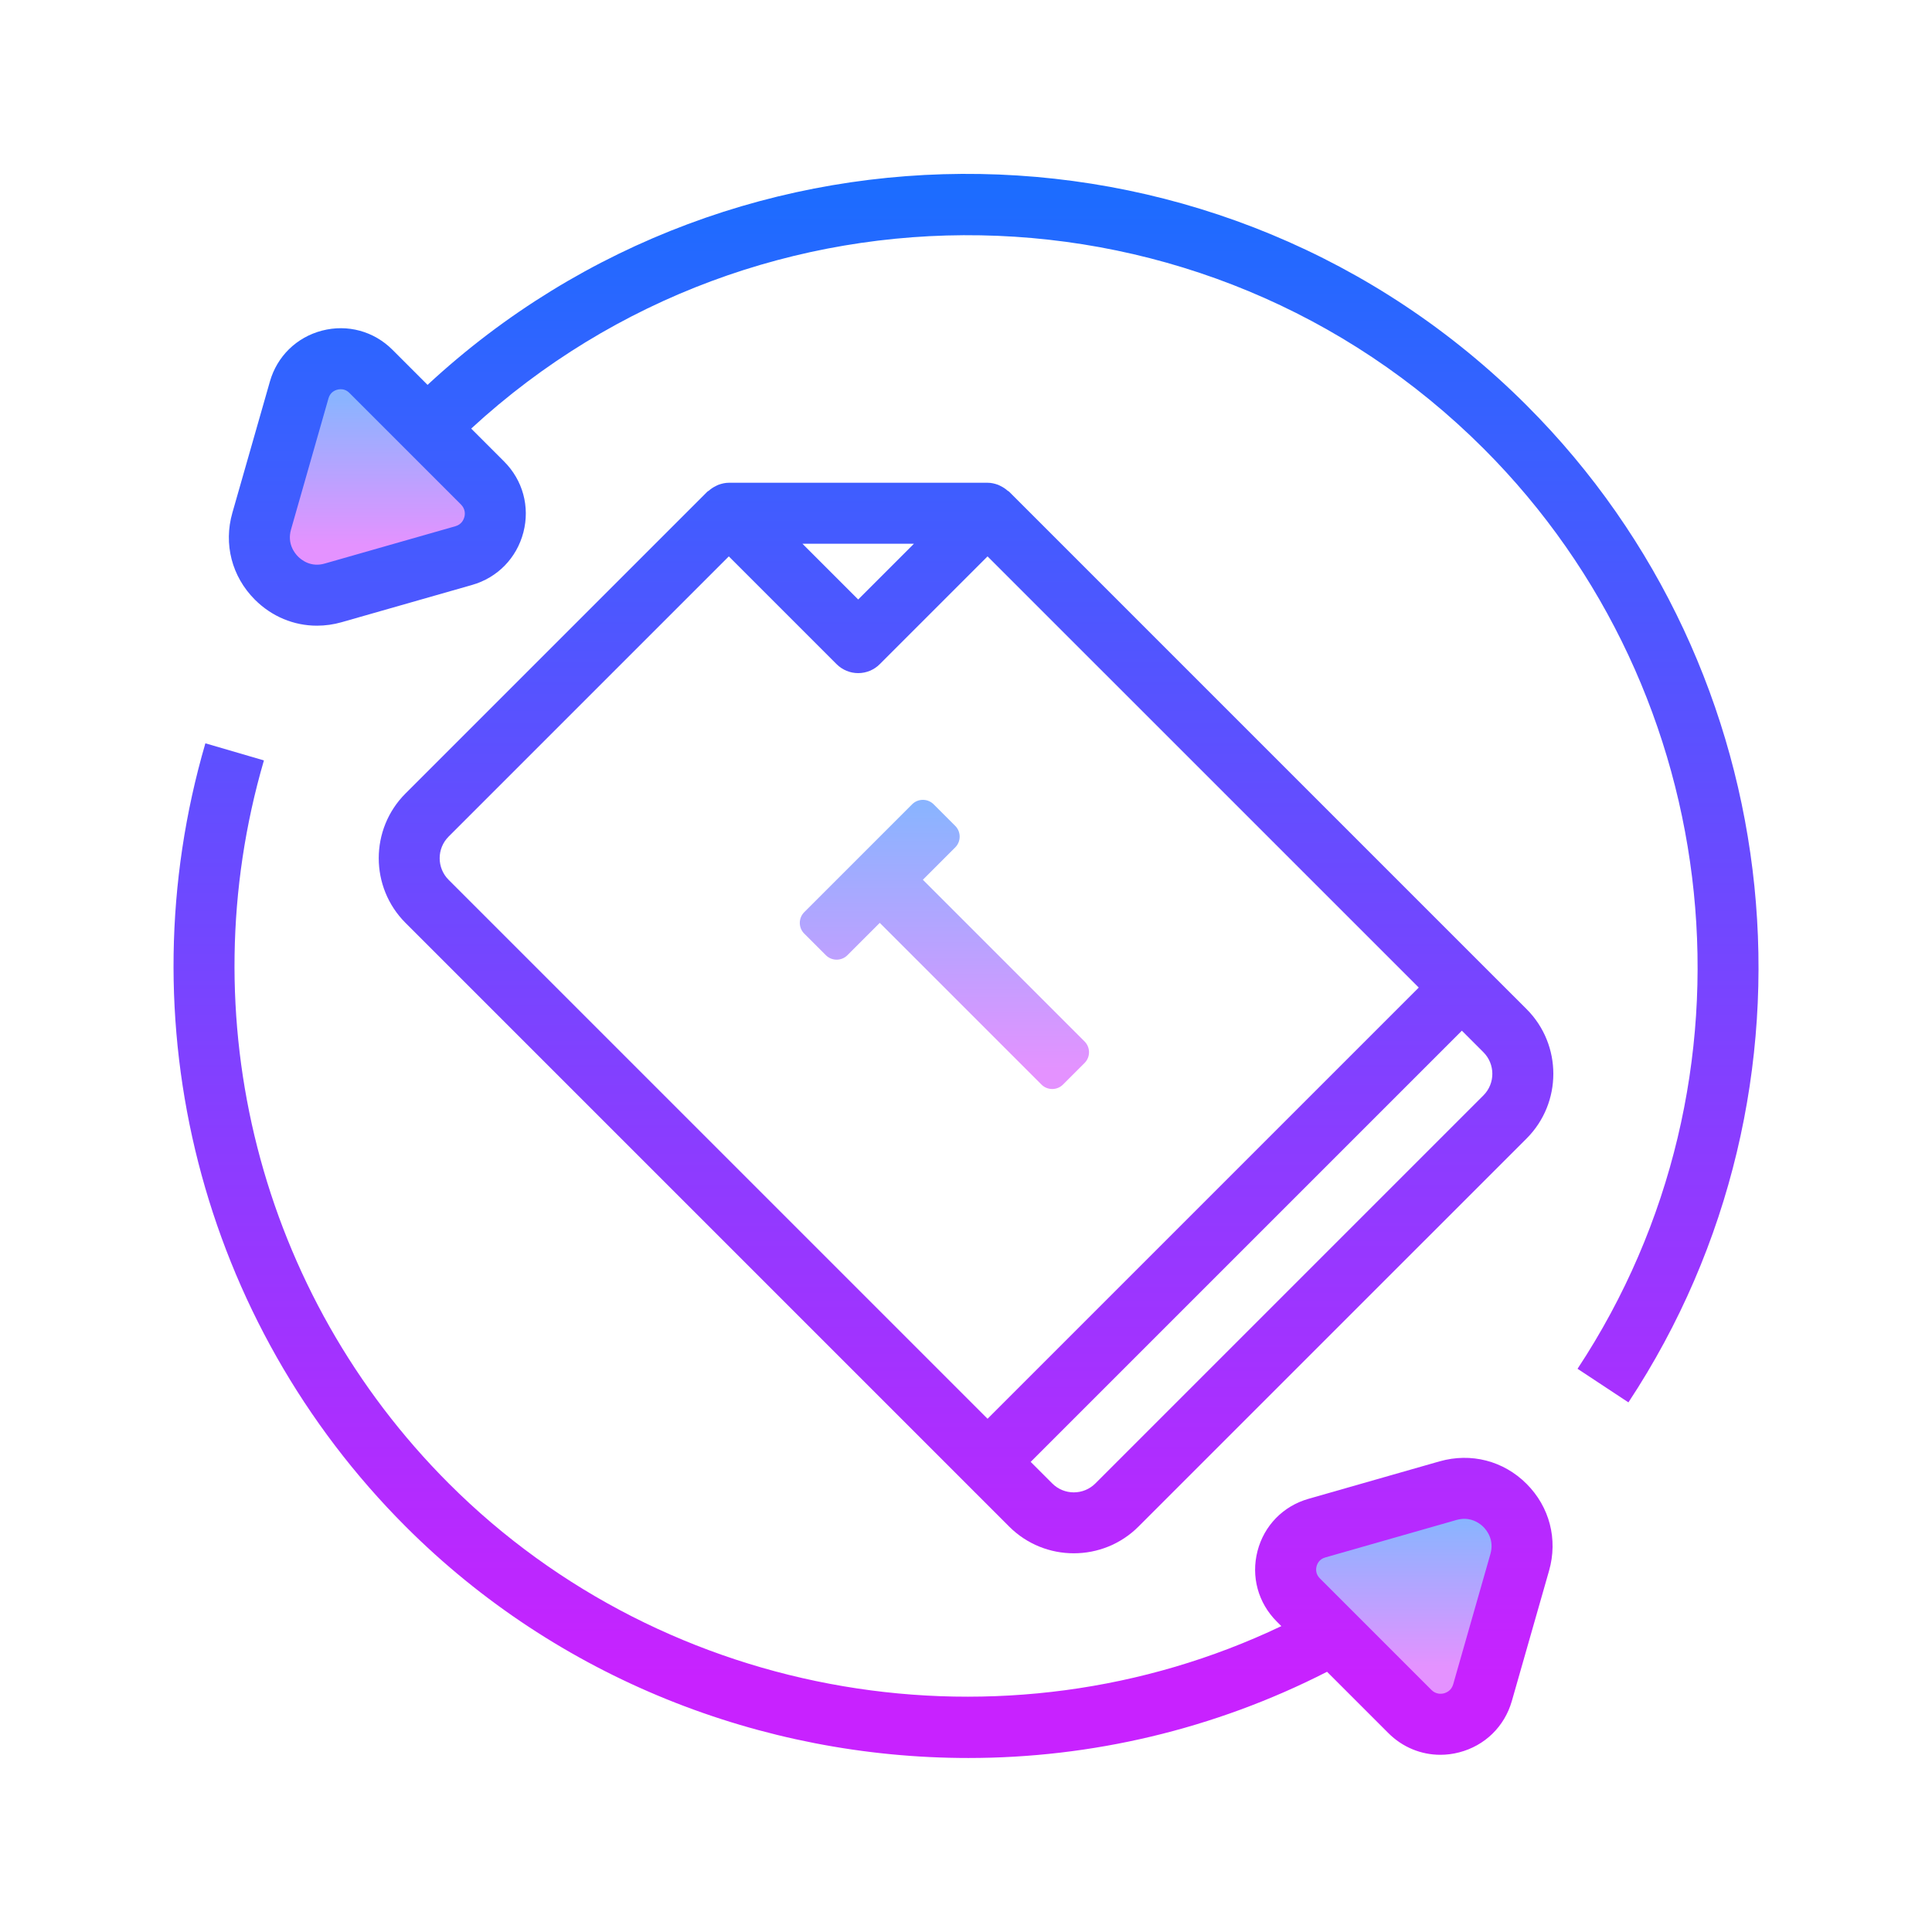 <svg xmlns="http://www.w3.org/2000/svg" xmlns:xlink="http://www.w3.org/1999/xlink" viewBox="0 0 172 172"><defs><linearGradient x1="124.593" y1="135.004" x2="124.593" y2="147.756" gradientUnits="userSpaceOnUse" id="color-1"><stop offset="0" stop-color="#8ab4ff"></stop><stop offset="1" stop-color="#e492ff"></stop></linearGradient><linearGradient x1="34.11" y1="35.967" x2="34.11" y2="48.891" gradientUnits="userSpaceOnUse" id="color-2"><stop offset="0" stop-color="#8ab4ff"></stop><stop offset="1" stop-color="#e492ff"></stop></linearGradient><linearGradient x1="88.44" y1="15.725" x2="88.44" y2="148.853" gradientUnits="userSpaceOnUse" id="color-3"><stop offset="0" stop-color="#1a6dff"></stop><stop offset="1" stop-color="#c822ff"></stop></linearGradient><linearGradient x1="76.924" y1="15.725" x2="76.924" y2="148.853" gradientUnits="userSpaceOnUse" id="color-4"><stop offset="0" stop-color="#1a6dff"></stop><stop offset="1" stop-color="#c822ff"></stop></linearGradient><linearGradient x1="86" y1="15.725" x2="86" y2="148.853" gradientUnits="userSpaceOnUse" id="color-5"><stop offset="0" stop-color="#1a6dff"></stop><stop offset="1" stop-color="#c822ff"></stop></linearGradient><linearGradient x1="84.1" y1="71.877" x2="84.1" y2="95.24" gradientUnits="userSpaceOnUse" id="color-6"><stop offset="0" stop-color="#8ab4ff"></stop><stop offset="1" stop-color="#e492ff"></stop></linearGradient></defs><g transform="translate(-0.86,-0.86) scale(1.01,1.01)"><g fill="none" fill-rule="nonzero" stroke="none" stroke-width="1" stroke-linecap="butt" stroke-linejoin="miter" stroke-miterlimit="10" stroke-dasharray="" stroke-dashoffset="0" font-family="none" font-weight="none" font-size="none" text-anchor="none" style="mix-blend-mode: normal"><path d="M0,172v-172h172v172z" fill="none"></path><g><path d="M128.489,132.246l-11.564,3.303c-2.779,0.793 -3.682,4.281 -1.639,6.324l9.839,9.839c2.069,2.069 5.598,1.153 6.402,-1.658l3.281,-11.489c1.102,-3.854 -2.462,-7.42 -6.318,-6.318z" fill="url(#color-1)"></path><path d="M23.916,46.787l3.303,-11.564c0.793,-2.779 4.281,-3.682 6.324,-1.639l9.839,9.839c2.069,2.069 1.153,5.598 -1.658,6.402l-11.489,3.281c-3.857,1.102 -7.42,-2.462 -6.318,-6.318z" fill="url(#color-2)"></path><path d="M135.437,36.601c-26.617,-26.614 -69.531,-27.211 -96.898,-1.825l-3.093,-3.093c-1.639,-1.639 -3.959,-2.271 -6.205,-1.69c-2.244,0.583 -3.967,2.263 -4.601,4.494l-3.306,11.564c-0.79,2.76 -0.048,5.625 1.983,7.657c1.497,1.497 3.445,2.295 5.472,2.295c0.726,0 1.459,-0.102 2.185,-0.309l11.486,-3.281c2.247,-0.642 3.937,-2.376 4.526,-4.639c0.586,-2.263 -0.051,-4.598 -1.704,-6.248l-2.897,-2.897c25.271,-23.282 64.734,-22.736 89.252,1.776c21.57,21.573 25.047,55.68 8.267,81.098l4.485,2.962c18.181,-27.544 14.416,-64.495 -8.952,-87.862zM41.783,46.421c-0.062,0.239 -0.247,0.661 -0.795,0.817l-11.489,3.281c-1.236,0.371 -2.077,-0.309 -2.381,-0.615c-0.301,-0.301 -0.968,-1.139 -0.615,-2.378l3.303,-11.564c0.15,-0.527 0.556,-0.707 0.785,-0.763c0.078,-0.021 0.18,-0.04 0.296,-0.04c0.226,0 0.505,0.07 0.761,0.325l9.839,9.839c0.4,0.406 0.36,0.865 0.298,1.099z" fill="url(#color-3)"></path><path d="M127.75,129.661l-11.564,3.306c-2.231,0.637 -3.91,2.357 -4.491,4.604c-0.581,2.244 0.051,4.563 1.69,6.205l0.411,0.411c-24.392,11.621 -54.113,6.697 -73.379,-12.569c-16.665,-16.665 -22.914,-41.089 -16.302,-63.739l-5.16,-1.508c-7.16,24.537 -0.392,50.993 17.662,69.045c13.378,13.381 31.412,20.395 49.598,20.395c10.801,0 21.648,-2.51 31.61,-7.6l5.399,5.399c1.247,1.25 2.886,1.919 4.588,1.919c0.551,0 1.107,-0.07 1.661,-0.215c2.263,-0.586 3.996,-2.276 4.641,-4.526l3.281,-11.486c0.79,-2.763 0.048,-5.628 -1.986,-7.659c-2.034,-2.032 -4.894,-2.765 -7.659,-1.981zM132.225,137.828l-3.281,11.486c-0.159,0.551 -0.581,0.734 -0.82,0.798c-0.239,0.059 -0.696,0.099 -1.099,-0.301l-9.836,-9.836c-0.39,-0.39 -0.347,-0.83 -0.288,-1.059c0.059,-0.228 0.236,-0.632 0.766,-0.782l11.564,-3.303c0.247,-0.07 0.481,-0.102 0.696,-0.102c0.857,0 1.44,0.476 1.682,0.718c0.301,0.304 0.97,1.142 0.615,2.381z" fill="url(#color-4)"></path><path d="M131.61,86v0l-41.809,-41.809c-0.04,-0.04 -0.094,-0.054 -0.137,-0.091c-0.185,-0.164 -0.387,-0.298 -0.61,-0.406c-0.081,-0.04 -0.156,-0.083 -0.239,-0.113c-0.29,-0.105 -0.594,-0.177 -0.914,-0.177h-22.803c-0.32,0 -0.624,0.073 -0.914,0.177c-0.083,0.03 -0.159,0.075 -0.239,0.113c-0.223,0.107 -0.425,0.242 -0.61,0.406c-0.043,0.038 -0.097,0.051 -0.137,0.091l-26.606,26.604c-3.142,3.144 -3.142,8.259 0,11.403l49.41,49.412v0l3.8,3.8c1.572,1.572 3.636,2.36 5.703,2.357c2.064,0 4.128,-0.785 5.7,-2.357l34.209,-34.206c3.142,-3.144 3.142,-8.259 0,-11.403zM81.412,48.778l-4.915,4.915l-4.915,-4.915zM40.39,74.597l24.703,-24.703l9.503,9.503c0.505,0.505 1.188,0.787 1.9,0.787c0.712,0 1.397,-0.282 1.9,-0.787l9.503,-9.503l31.944,31.941v0l6.066,6.066l-38.009,38.007l-7.219,-7.219v0l-40.288,-40.288c-1.048,-1.048 -1.048,-2.757 -0.003,-3.803zM131.61,97.403l-34.206,34.206c-1.051,1.051 -2.755,1.051 -3.803,0l-1.9,-1.9l38.007,-38.007l1.9,1.9c1.048,1.045 1.048,2.755 0.003,3.8z" fill="url(#color-5)"></path><path d="M71.748,83.149l1.9,1.9c0.524,0.524 1.376,0.524 1.9,0l2.851,-2.851l14.252,14.252c0.524,0.524 1.376,0.524 1.9,0l1.9,-1.9c0.524,-0.524 0.524,-1.376 0,-1.9l-14.252,-14.252l2.851,-2.851c0.524,-0.524 0.524,-1.376 0,-1.9l-1.9,-1.9c-0.524,-0.524 -1.376,-0.524 -1.9,0l-9.503,9.503c-0.527,0.524 -0.527,1.376 0,1.9z" fill="url(#color-6)"></path></g></g></g></svg>